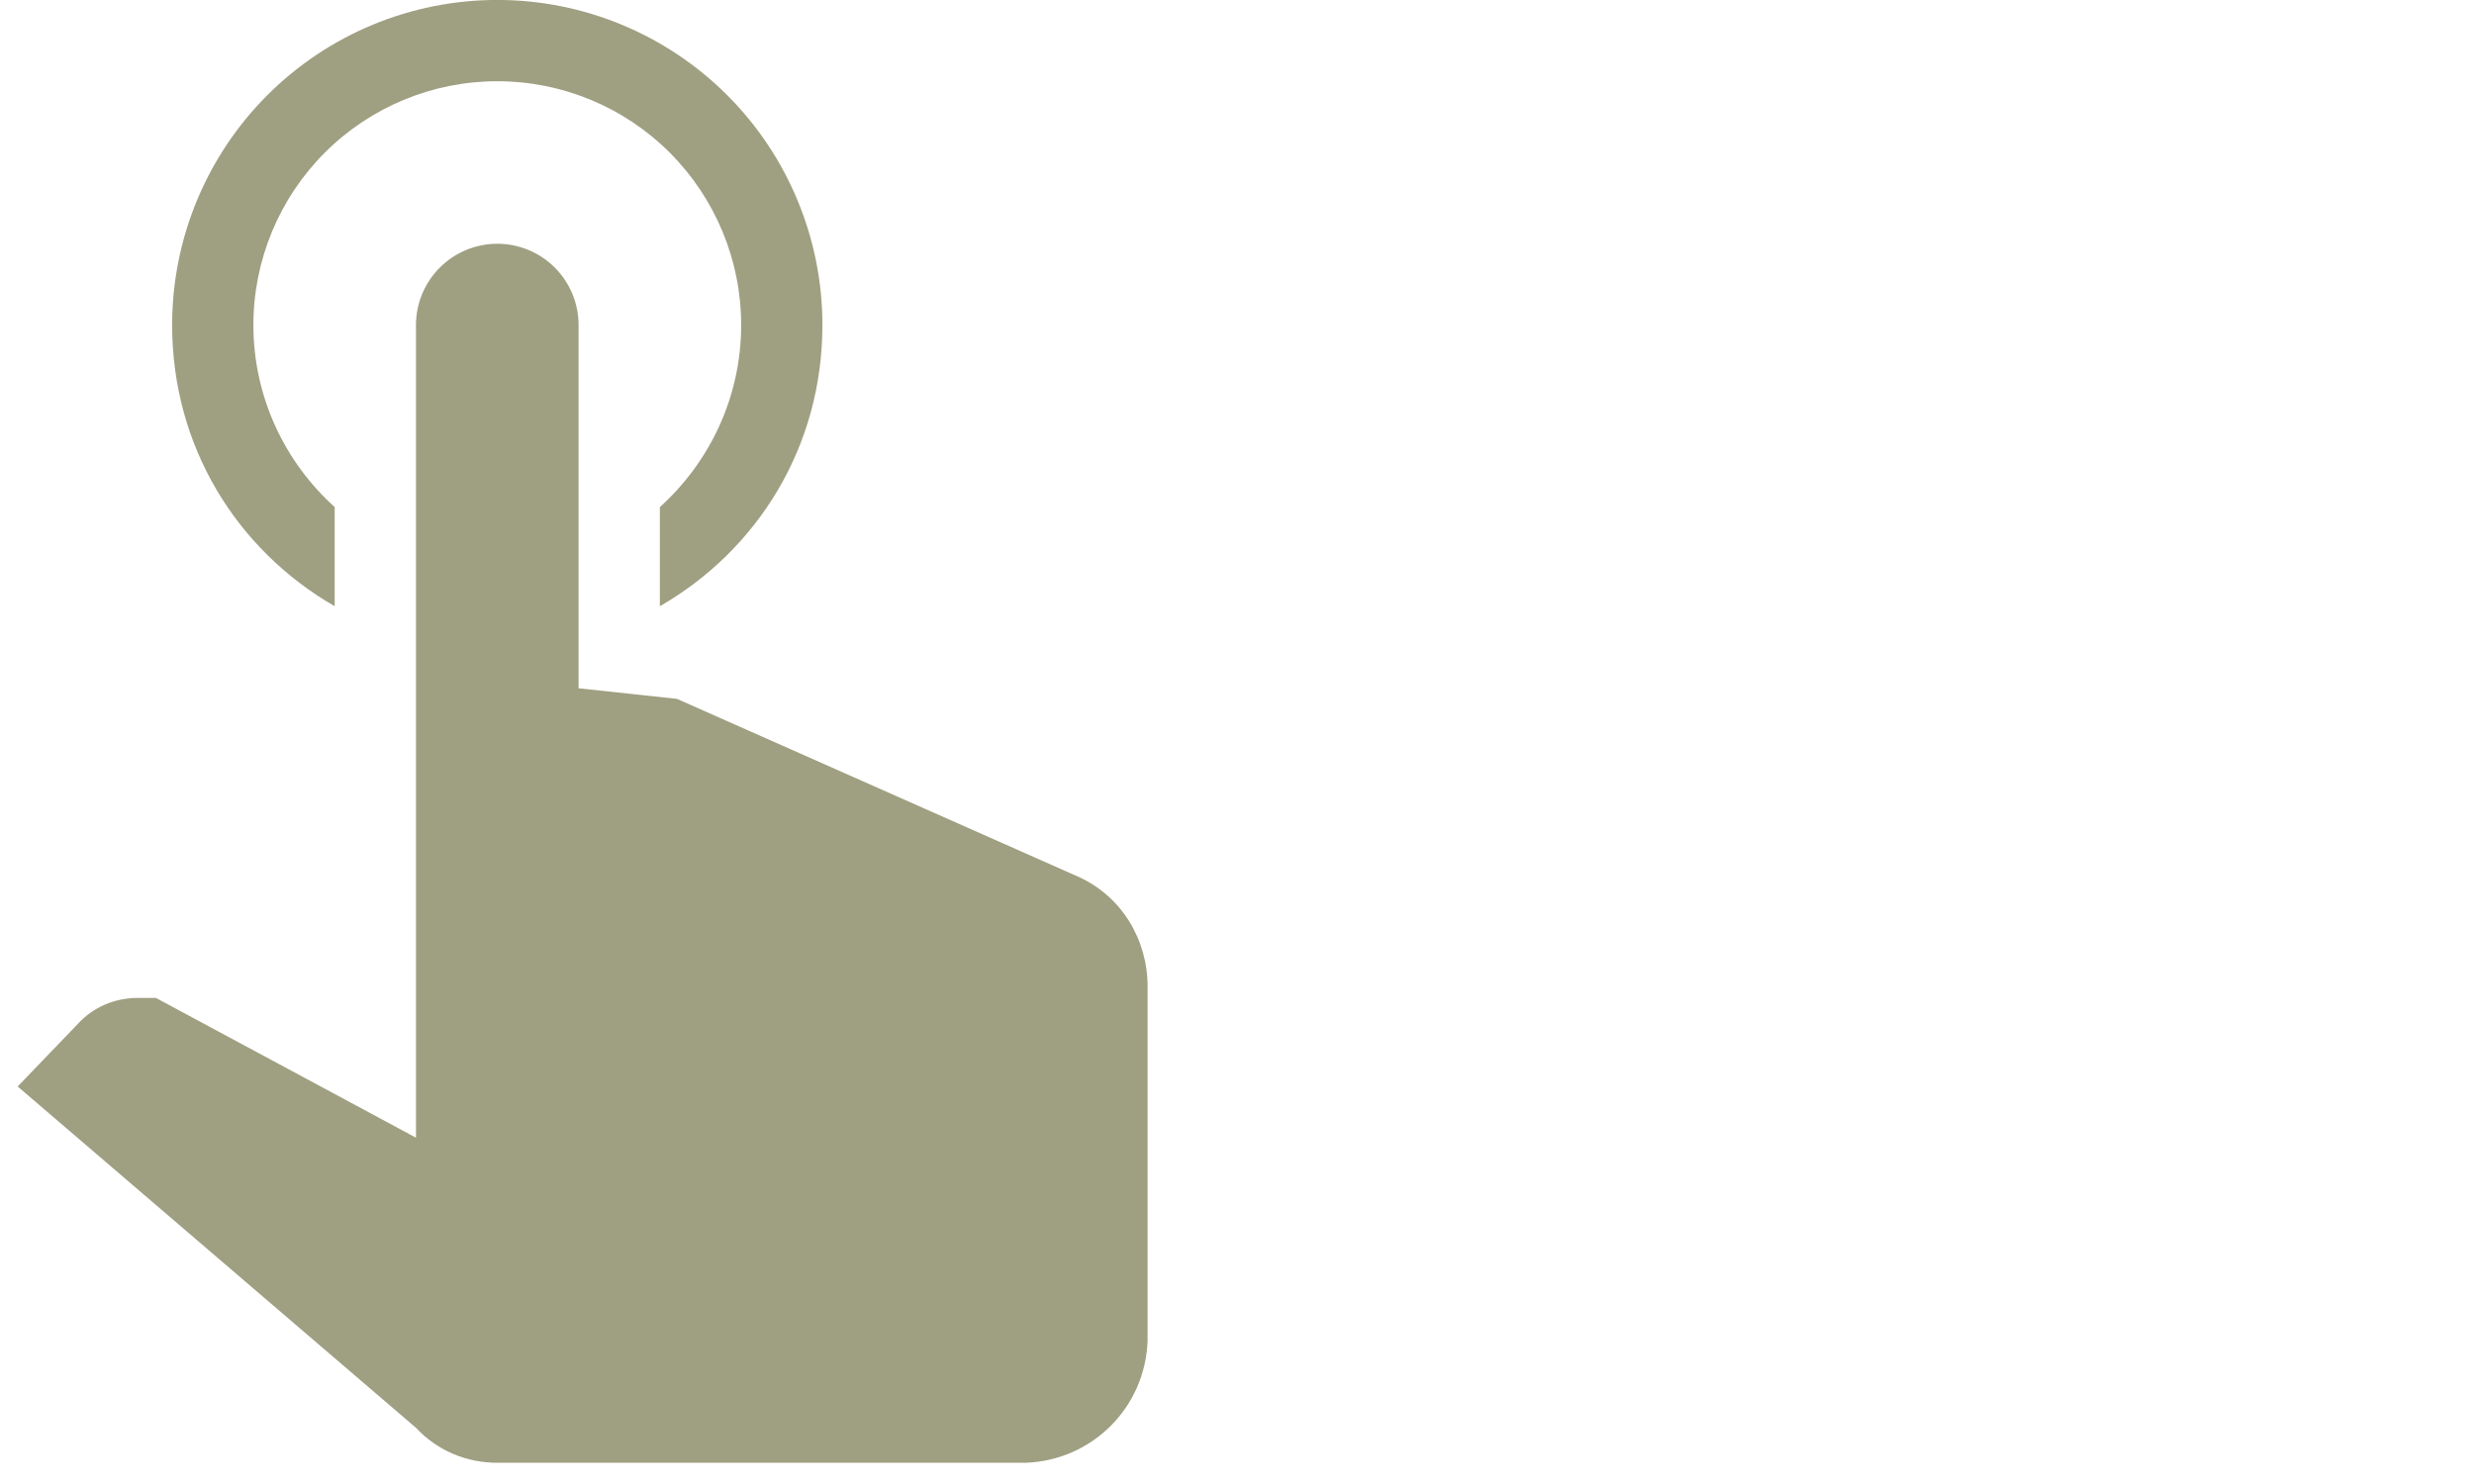 <svg width="50" height="30" viewBox="0 0 50 30" fill="none" xmlns="http://www.w3.org/2000/svg">
<path d="M8.407 6.571C8.407 6.135 8.581 5.717 8.889 5.409C9.197 5.101 9.615 4.928 10.05 4.928C10.486 4.928 10.904 5.101 11.212 5.409C11.52 5.717 11.693 6.135 11.693 6.571V13.914L13.681 14.128L21.797 17.726C22.667 18.12 23.193 18.991 23.193 19.943V27.106C23.144 28.453 22.076 29.521 20.729 29.571H10.05C9.426 29.571 8.835 29.324 8.407 28.864L0.357 21.964L1.573 20.699C1.885 20.354 2.329 20.173 2.789 20.173H3.15L8.407 22.999V6.571Z" fill="#9F9F82"/>
<path d="M10.05 -0.001C11.793 -0.001 13.464 0.691 14.697 1.924C15.929 3.156 16.621 4.828 16.621 6.57C16.621 9.035 15.307 11.121 13.336 12.255V10.251C14.338 9.347 14.979 8.033 14.979 6.57C14.979 5.263 14.459 4.01 13.535 3.085C12.611 2.161 11.357 1.642 10.05 1.642C8.743 1.642 7.489 2.161 6.565 3.085C5.641 4.01 5.121 5.263 5.121 6.57C5.121 8.033 5.762 9.347 6.764 10.251V12.255C4.793 11.121 3.479 9.035 3.479 6.57C3.479 4.828 4.171 3.156 5.403 1.924C6.636 0.691 8.307 -0.001 10.05 -0.001Z" fill="#9F9F82"/>
</svg>
